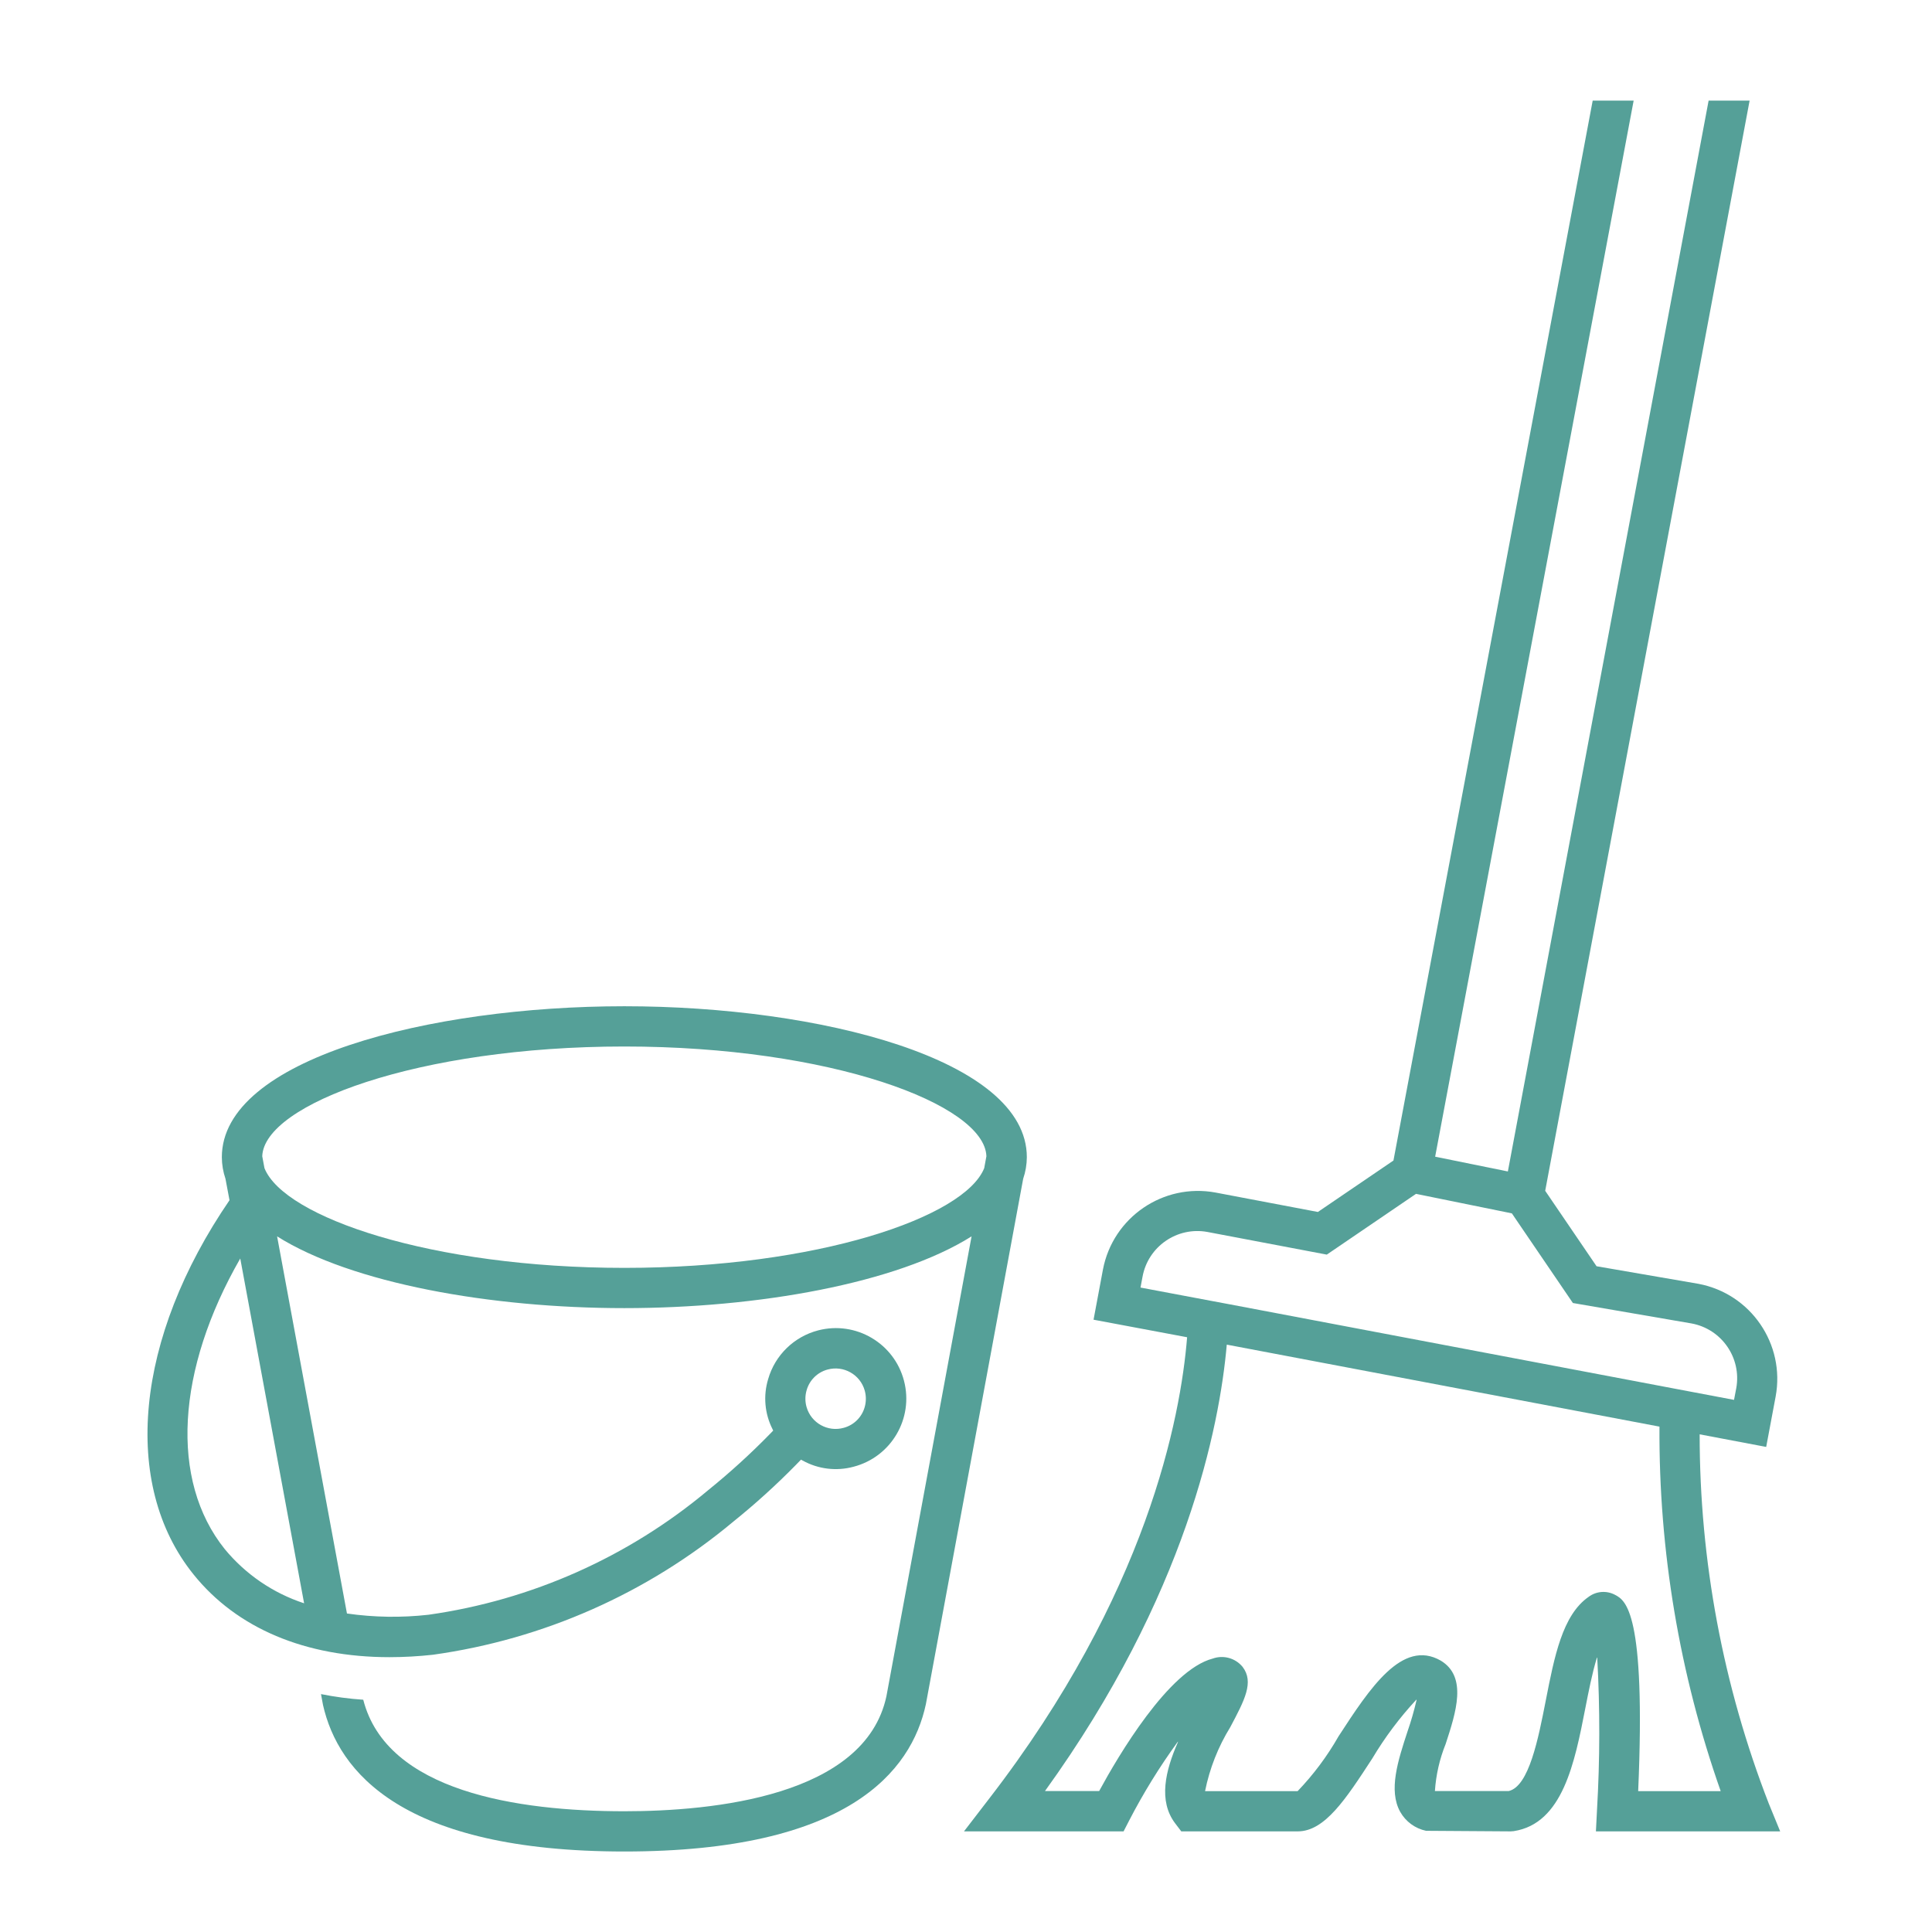 <?xml version="1.0" encoding="UTF-8" standalone="no"?>
<svg width="96" height="96" xmlns="http://www.w3.org/2000/svg" xmlns:xlink="http://www.w3.org/1999/xlink" xml:space="preserve" overflow="hidden"><g><path d="M51.023 57.5C51.023 52.628 40.723 50 31.023 50 21.323 50 11.023 52.628 11.023 57.5 11.025 57.865 11.086 58.227 11.204 58.573L11.404 59.638C6.724 66.474 6.004 73.738 9.611 78.226 11.77 80.917 15.181 82.344 19.356 82.344 20.075 82.343 20.794 82.303 21.509 82.224 27.006 81.458 32.179 79.166 36.439 75.608 37.526 74.733 38.561 73.795 39.539 72.799L39.801 72.529 39.884 72.574C40.655 73.002 41.563 73.112 42.414 72.881 44.285 72.394 45.407 70.483 44.92 68.613 44.434 66.742 42.523 65.62 40.652 66.106 39.456 66.418 38.512 67.336 38.17 68.524 37.918 69.35 37.995 70.242 38.386 71.013L38.42 71.085 38.269 71.241C37.298 72.237 36.268 73.174 35.186 74.048 31.223 77.368 26.41 79.511 21.292 80.236 19.944 80.388 18.582 80.367 17.24 80.174L13.769 61.434C17.478 63.77 24.392 65 31.023 65 37.654 65 44.568 63.77 48.277 61.434L44.045 84.29C42.978 89.258 35.428 90 31.023 90 25.723 90 19.213 89.023 18.05 84.459 17.345 84.411 16.643 84.318 15.95 84.179L16.05 84.72C16.8 88.041 20 92 31.023 92 42.108 92 45.286 88.036 46.006 84.682L50.841 58.573C50.959 58.227 51.021 57.865 51.023 57.5ZM41.115 68.054C41.916 67.831 42.746 68.299 42.969 69.1 43.042 69.364 43.042 69.643 42.969 69.907 42.831 70.413 42.436 70.808 41.93 70.946 41.133 71.172 40.303 70.71 40.077 69.913 40.001 69.645 40.001 69.361 40.077 69.093 40.215 68.587 40.61 68.192 41.115 68.054ZM11.168 76.974C8.422 73.552 8.768 68.055 11.938 62.534L15.111 79.667C13.568 79.161 12.201 78.227 11.168 76.974ZM31.023 63C21.435 63 14.112 60.485 13.141 58.044L13.031 57.453C13.122 54.869 20.782 52 31.023 52 41.264 52 48.923 54.869 49.014 57.453L48.905 58.044C47.934 60.485 40.61 63 31.023 63Z" fill="#55A098"/><path d="M84.455 71.271 87.761 71.897 88.23 69.397C88.716 66.79 86.999 64.282 84.393 63.792L79.332 62.919 76.78 59.17 86.937 5 84.9 5 74.925 58.209 71.312 57.475 81.175 5 79.14 5 69.24 57.666 65.485 60.222 60.405 59.258C57.805 58.775 55.302 60.483 54.805 63.081L54.338 65.575 58.987 66.447C58.662 70.46 57 79.211 49.139 89.389L47.9 91 55.83 91 56.109 90.458C56.81 89.102 57.612 87.801 58.509 86.566 58.538 86.526 58.545 86.532 58.525 86.577 57.911 87.977 57.543 89.485 58.397 90.606L58.697 91 64.483 91C65.829 91 66.871 89.4 68.19 87.375 68.813 86.329 69.545 85.352 70.373 84.46 70.385 84.449 70.392 84.453 70.389 84.47 70.267 85.001 70.116 85.525 69.937 86.04 69.466 87.477 68.98 88.963 69.577 90.032 69.85 90.516 70.318 90.858 70.862 90.972L75.062 91 75.212 90.989C77.653 90.619 78.248 87.57 78.774 84.88 78.934 84.062 79.115 83.138 79.346 82.38 79.355 82.351 79.364 82.352 79.366 82.38 79.505 84.899 79.501 87.424 79.354 89.942L79.3 91 88.456 91 87.891 89.621C85.618 83.77 84.453 77.548 84.455 71.271ZM56.671 63.978 56.771 63.444C57.045 61.938 58.489 60.941 59.994 61.215 60.01 61.218 60.025 61.221 60.041 61.224L65.928 62.341 70.361 59.322 75.123 60.291 78.156 64.746 84.044 65.76C85.548 66.033 86.546 67.473 86.274 68.978 86.27 68.996 86.267 69.014 86.263 69.033L86.163 69.559 83.097 68.979 61.075 64.806 61.075 64.806 60.283 64.658 60.225 64.647 60.225 64.647ZM81.4 89C81.789 80.077 80.763 79.523 80.261 79.252 79.836 79.02 79.315 79.06 78.93 79.352 77.639 80.252 77.236 82.311 76.809 84.495 76.437 86.395 75.976 88.76 74.969 88.995L71.3 88.995C71.353 88.192 71.533 87.403 71.834 86.657 72.346 85.091 72.927 83.317 71.588 82.514 69.677 81.422 68.065 83.889 66.51 86.279 65.948 87.266 65.266 88.18 64.479 89L59.879 89C60.105 87.875 60.529 86.799 61.131 85.822 61.848 84.471 62.323 83.579 61.741 82.822 61.382 82.387 60.789 82.224 60.258 82.414 58.069 82.986 55.558 87.261 54.617 88.995L51.925 88.995C58.946 79.262 60.596 70.913 60.958 66.814L82.458 70.888C82.422 77.055 83.451 83.183 85.5 89Z" fill="#55A098"/></g></svg>